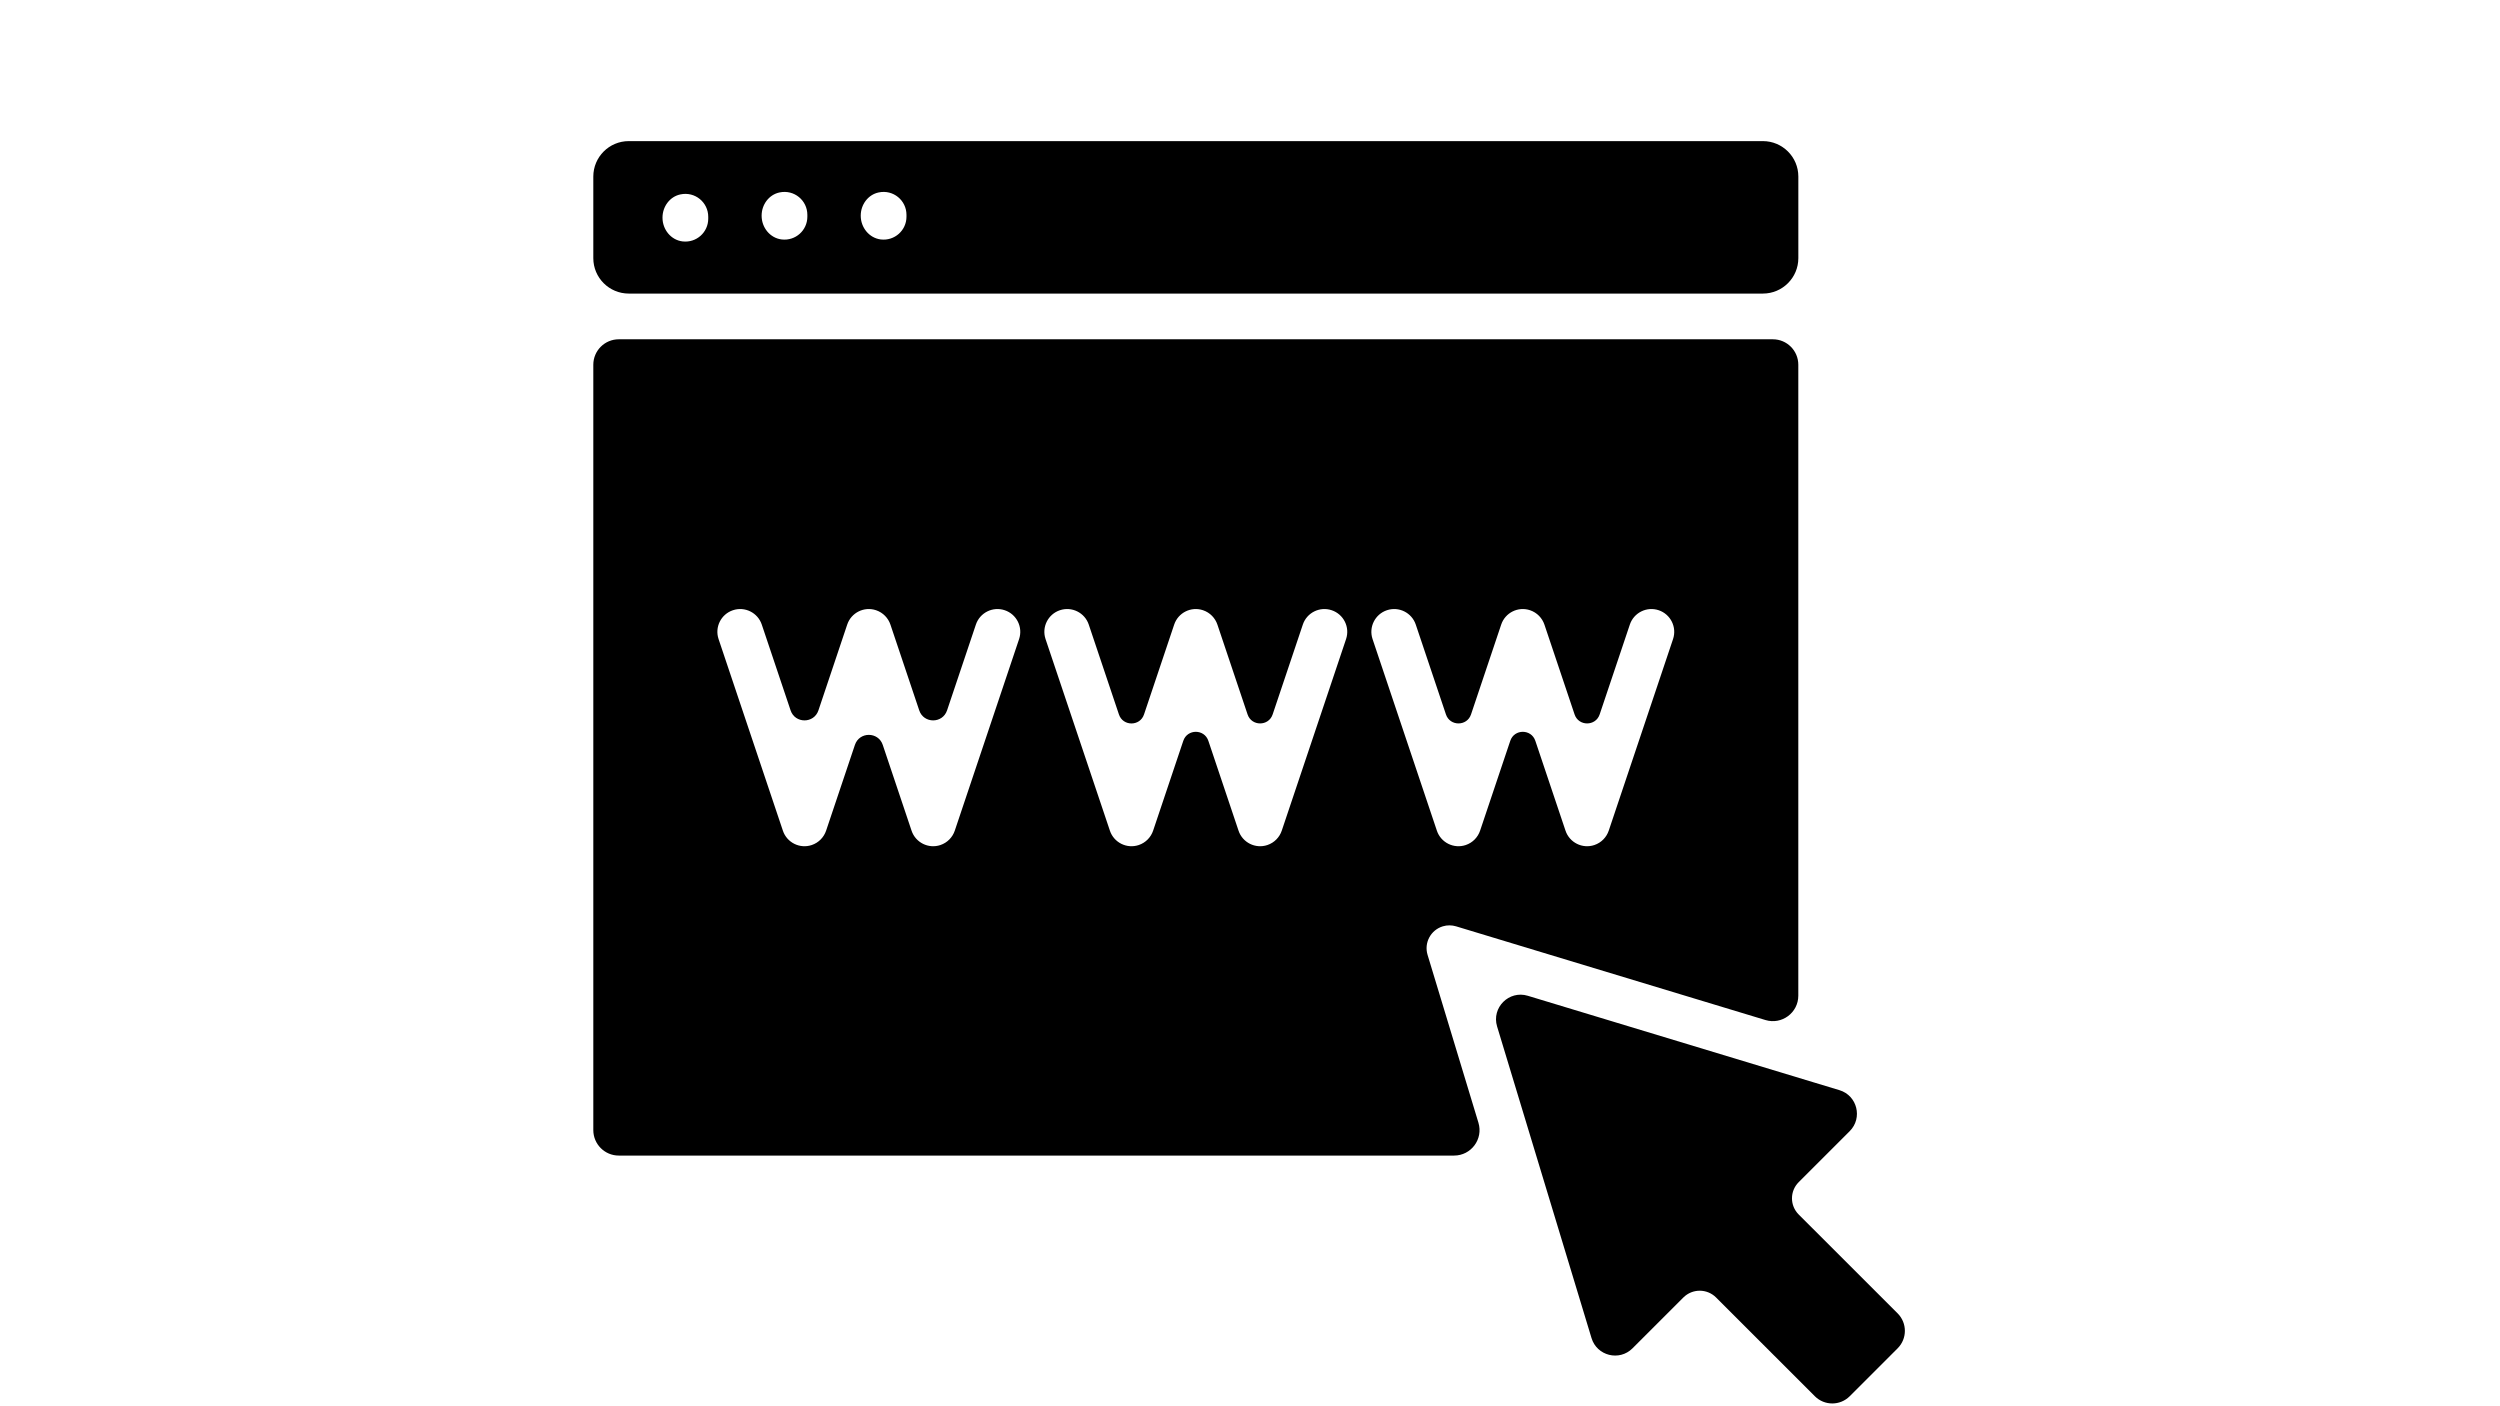 <svg xmlns="http://www.w3.org/2000/svg" xmlns:xlink="http://www.w3.org/1999/xlink" width="1920" zoomAndPan="magnify" viewBox="0 0 1440 810" height="1080" preserveAspectRatio="xMidYMid meet" version="1.0"><defs><clipPath id="c9b361886e"><path d="M 341.746 81 L 1098 81 L 1098 809 L 341.746 809 Z M 341.746 81" clip-rule="nonzero"></path></clipPath></defs><rect x="-144" width="1728" fill="#ffffff" y="-81" height="972" fill-opacity="1"></rect><rect x="-144" width="1728" fill="#ffffff" y="-81" height="972" fill-opacity="1"></rect><g clip-path="url(#c9b361886e)"><path fill="#000000" d="M 362.16 169.098 L 1015.43 169.098 C 1026.699 169.098 1035.844 159.953 1035.844 148.688 L 1035.844 101.691 C 1035.844 90.426 1026.699 81.281 1015.43 81.281 L 362.16 81.281 C 350.891 81.281 341.746 90.426 341.746 101.691 L 341.746 148.707 C 341.746 159.973 350.891 169.098 362.16 169.098 Z M 495.785 124.188 C 495.785 117.891 499.957 112.141 506.082 110.852 C 514.602 109.039 522.129 115.512 522.129 123.719 L 522.129 124.848 C 522.129 132.645 515.344 138.863 507.348 137.93 C 500.641 137.109 495.785 131.047 495.785 124.281 Z M 438.695 124.188 C 438.695 117.891 442.867 112.141 448.988 110.852 C 457.512 109.039 465.035 115.512 465.035 123.719 L 465.035 124.848 C 465.035 132.645 458.25 138.863 450.258 137.93 C 443.547 137.129 438.695 131.066 438.695 124.301 Z M 381.602 125.316 C 381.602 119.02 385.773 113.27 391.895 111.984 C 400.418 110.172 407.945 116.641 407.945 124.848 L 407.945 125.98 C 407.945 133.777 401.16 139.992 393.164 139.059 C 386.457 138.258 381.602 132.195 381.602 125.434 Z M 822.273 549.98 C 820.168 543.02 824.109 535.672 831.07 533.566 C 833.641 532.789 836.273 532.848 838.691 533.566 L 1016.91 587.543 C 1026.328 590.387 1035.824 583.352 1035.824 573.508 L 1035.824 210.09 C 1035.824 201.98 1029.254 195.43 1021.164 195.43 L 356.41 195.43 C 348.316 195.43 341.746 202 341.746 210.09 L 341.746 650.949 C 341.746 659.039 348.316 665.609 356.41 665.609 L 837.543 665.609 C 847.391 665.609 854.43 656.117 851.582 646.703 Z M 587 368.094 L 549.953 478.461 C 548.688 482.223 545.723 485.383 541.668 486.746 C 534.805 489.047 527.355 485.344 525.055 478.461 L 508.461 429.047 C 505.887 421.367 495.008 421.367 492.434 429.047 L 475.84 478.461 C 474.57 482.223 471.609 485.383 467.551 486.746 C 460.688 489.047 453.238 485.344 450.938 478.461 L 413.891 368.094 C 411.59 361.215 415.293 353.789 422.18 351.488 C 429.043 349.188 436.488 352.891 438.789 359.773 L 455.383 409.184 C 457.957 416.867 468.84 416.867 471.414 409.184 L 487.988 359.773 C 490.289 352.891 497.734 349.188 504.598 351.488 C 508.656 352.852 511.621 356.012 512.887 359.773 L 529.48 409.184 C 532.055 416.867 542.914 416.867 545.508 409.184 L 562.102 359.773 C 564.402 352.891 571.852 349.188 578.715 351.488 C 585.598 353.789 589.301 361.234 587 368.094 Z M 775.34 368.094 L 738.293 478.461 C 737.027 482.223 734.062 485.383 730.008 486.746 C 723.141 489.047 715.695 485.344 713.395 478.461 L 696.02 426.73 C 693.699 419.789 683.891 419.789 681.57 426.73 L 664.199 478.461 C 662.93 482.223 659.965 485.383 655.91 486.746 C 649.047 489.047 641.598 485.344 639.297 478.461 L 602.23 368.094 C 599.93 361.215 603.633 353.789 610.516 351.488 C 617.379 349.188 624.828 352.891 627.129 359.773 L 644.504 411.523 C 646.824 418.445 656.633 418.445 658.953 411.523 L 676.324 359.773 C 678.625 352.891 686.074 349.188 692.938 351.488 C 696.996 352.852 699.957 356.012 701.227 359.773 L 718.598 411.504 C 720.918 418.426 730.727 418.426 733.047 411.504 L 750.422 359.773 C 752.723 352.891 760.172 349.188 767.035 351.488 C 773.938 353.789 777.641 361.234 775.34 368.094 Z M 798.875 351.488 C 805.738 349.188 813.188 352.891 815.488 359.773 L 832.863 411.504 C 835.184 418.426 844.992 418.426 847.312 411.504 L 864.684 359.773 C 866.984 352.891 874.434 349.188 881.297 351.488 C 885.352 352.852 888.316 356.012 889.586 359.773 L 906.957 411.504 C 909.277 418.426 919.086 418.426 921.406 411.504 L 938.781 359.773 C 941.082 352.891 948.531 349.188 955.395 351.488 C 962.258 353.789 965.98 361.234 963.68 368.094 L 926.633 478.461 C 925.363 482.223 922.402 485.383 918.344 486.746 C 911.48 489.047 904.035 485.344 901.73 478.461 L 884.359 426.73 C 882.039 419.789 872.23 419.789 869.91 426.73 L 852.535 478.461 C 851.27 482.223 848.305 485.383 844.25 486.746 C 837.387 489.047 829.938 485.344 827.637 478.461 L 790.59 368.094 C 788.289 361.234 791.992 353.789 798.875 351.488 Z M 1093.055 776.617 L 1065.426 804.238 C 1059.887 809.777 1050.898 809.777 1045.359 804.238 L 988.445 747.34 C 983.258 742.156 974.832 742.156 969.629 747.34 L 940.32 776.637 C 932.734 784.223 919.809 780.984 916.707 770.711 L 887.75 675.16 L 887.633 674.77 L 862.324 591.246 C 859.031 580.406 869.168 570.27 880.012 573.566 L 1044.816 623.484 L 1045.594 623.719 L 1059.516 627.93 C 1069.773 631.031 1073.012 643.953 1065.445 651.535 L 1036.039 680.93 C 1030.895 686.078 1030.895 694.398 1036.039 699.547 L 1093.055 756.523 C 1098.594 762.098 1098.594 771.062 1093.055 776.617 Z M 1093.055 776.617" fill-opacity="1" fill-rule="evenodd"></path></g></svg>